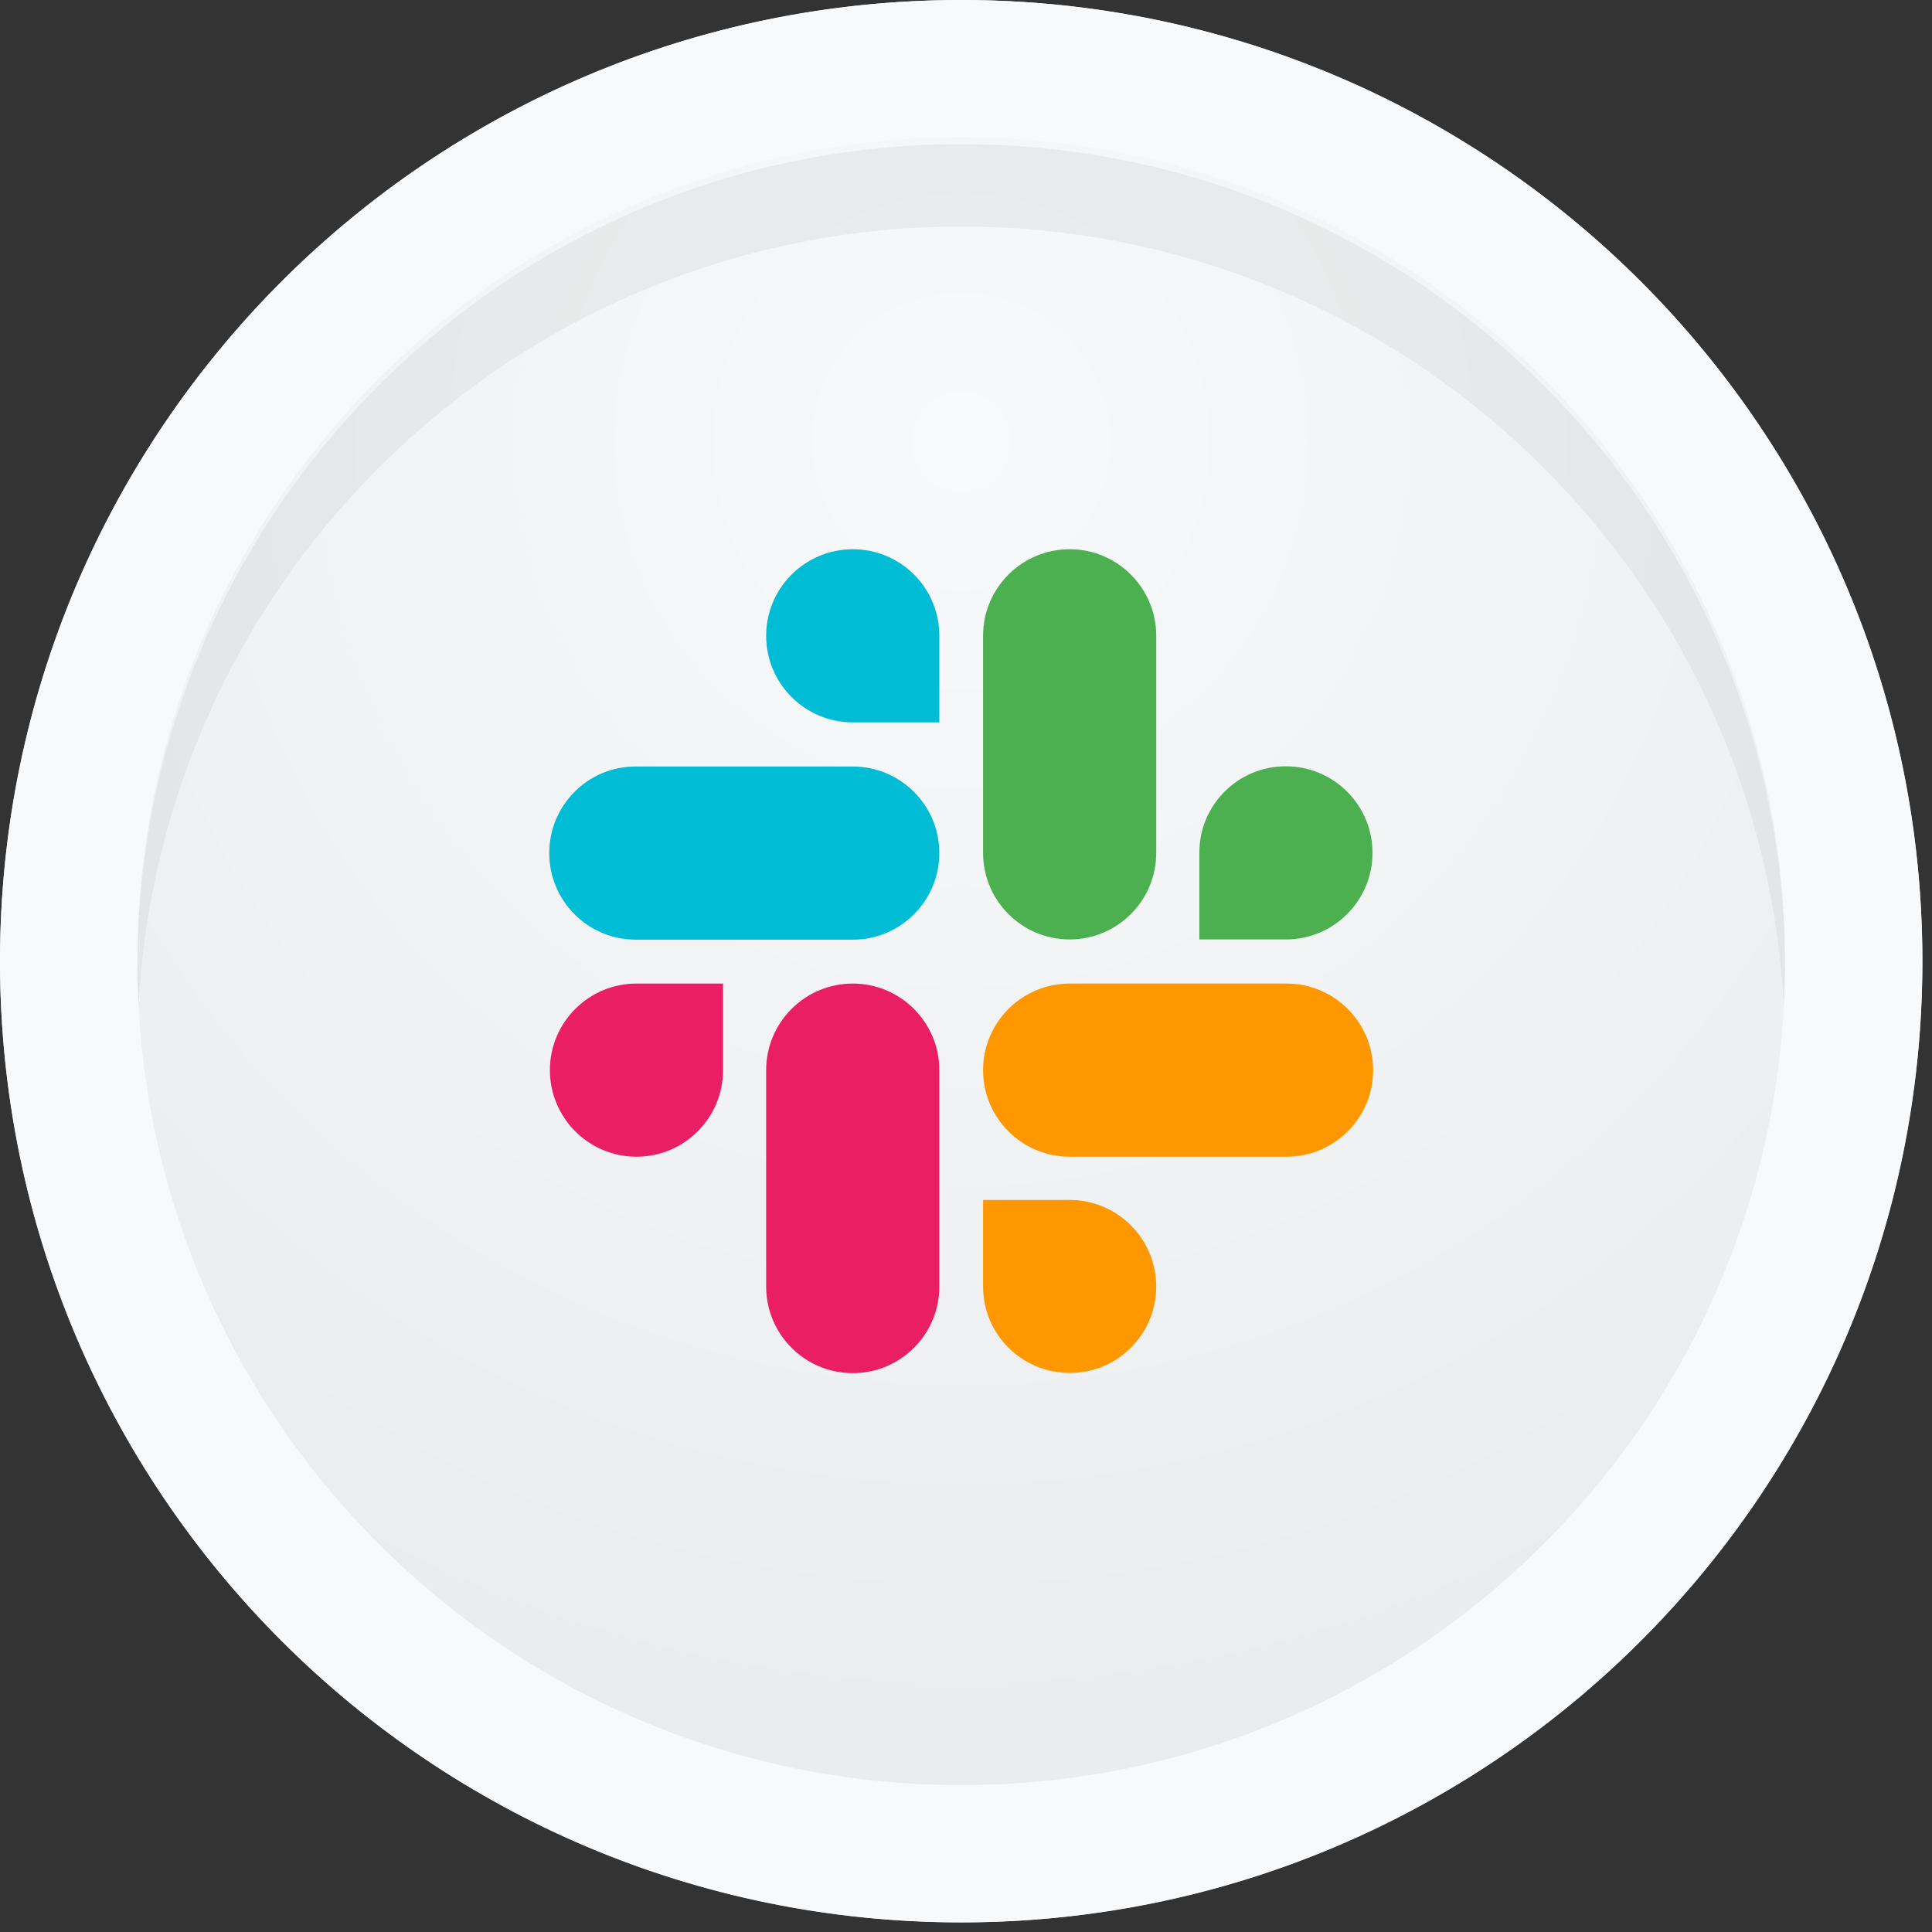 <svg width="67" height="67" viewBox="0 0 67 67" fill="none" xmlns="http://www.w3.org/2000/svg">
<rect x="0" y="0" width="67" height="67" fill="#333333" stroke="none"/>
<ellipse cx="33.333" cy="33.333" rx="33.333" ry="33.333" fill="url(#paint0_radial_158_9269)"/>
<path opacity="0.16" fill-rule="evenodd" clip-rule="evenodd" d="M4.797 35C5.541 19.884 18.033 7.857 33.333 7.857C48.634 7.857 61.125 19.884 61.87 35C61.893 34.527 61.905 34.05 61.905 33.571C61.905 17.792 49.113 5 33.333 5C17.554 5 4.762 17.792 4.762 33.571C4.762 34.05 4.774 34.527 4.797 35Z" fill="#A6A9AE"/>
<path fill-rule="evenodd" clip-rule="evenodd" d="M33.333 61.905C49.113 61.905 61.905 49.113 61.905 33.333C61.905 17.554 49.113 4.762 33.333 4.762C17.554 4.762 4.762 17.554 4.762 33.333C4.762 49.113 17.554 61.905 33.333 61.905ZM33.333 66.667C51.743 66.667 66.667 51.743 66.667 33.333C66.667 14.924 51.743 0 33.333 0C14.924 0 0 14.924 0 33.333C0 51.743 14.924 66.667 33.333 66.667Z" fill="url(#paint1_radial_158_9269)"/>
<g clip-path="url(#clip0_158_9269)">
<path d="M29.573 34.109C27.915 34.109 26.57 35.454 26.57 37.112V44.617C26.57 46.275 27.915 47.619 29.573 47.619C31.23 47.619 32.575 46.275 32.575 44.617V37.112C32.575 35.454 31.23 34.109 29.573 34.109Z" fill="#E91E63"/>
<path d="M19.07 37.112C19.07 38.769 20.415 40.114 22.073 40.114C23.73 40.114 25.075 38.769 25.075 37.112V34.109H22.073C20.415 34.109 19.07 35.454 19.07 37.112Z" fill="#E91E63"/>
<path d="M29.578 19.047C29.578 19.047 29.573 19.047 29.578 19.047C27.915 19.047 26.57 20.392 26.57 22.049C26.57 23.706 27.915 25.051 29.573 25.051H32.575V22.049V22.044C32.575 20.386 31.23 19.047 29.578 19.047Z" fill="#00BCD4"/>
<path d="M22.05 32.587H29.572C31.23 32.587 32.575 31.242 32.575 29.584C32.575 27.927 31.23 26.582 29.572 26.582H22.05C20.393 26.576 19.048 27.921 19.048 29.584C19.048 31.247 20.393 32.587 22.05 32.587Z" fill="#00BCD4"/>
<path d="M44.589 26.574C42.932 26.574 41.592 27.913 41.592 29.571V29.576V32.579H44.594C46.252 32.579 47.597 31.234 47.597 29.576C47.597 27.919 46.252 26.574 44.589 26.574Z" fill="#4CAF50"/>
<path d="M34.092 22.049V29.577C34.092 31.234 35.437 32.579 37.094 32.579C38.752 32.579 40.097 31.234 40.097 29.577V22.049C40.097 20.392 38.752 19.047 37.094 19.047C35.437 19.047 34.092 20.392 34.092 22.049Z" fill="#4CAF50"/>
<path d="M40.097 44.615C40.097 42.958 38.752 41.613 37.094 41.613H34.092V44.615C34.092 46.273 35.437 47.612 37.094 47.612C38.752 47.618 40.097 46.273 40.097 44.615Z" fill="#FF9800"/>
<path d="M44.617 34.109H37.094C35.437 34.109 34.092 35.454 34.092 37.112C34.092 38.769 35.437 40.114 37.094 40.114H44.617C46.274 40.114 47.619 38.769 47.619 37.112C47.619 35.454 46.274 34.109 44.617 34.109Z" fill="#FF9800"/>
</g>
<defs>
<radialGradient id="paint0_radial_158_9269" cx="0" cy="0" r="1" gradientUnits="userSpaceOnUse" gradientTransform="translate(33.333 15.476) rotate(90) scale(51.191)">
<stop stop-color="#F8F9FA"/>
<stop offset="1" stop-color="#E8EAED"/>
</radialGradient>
<radialGradient id="paint1_radial_158_9269" cx="0" cy="0" r="1" gradientUnits="userSpaceOnUse" gradientTransform="translate(33.333 4.762) rotate(90) scale(61.905)">
<stop stop-color="#F8F9FA"/>
<stop offset="1" stop-color="#F8F9FA"/>
</radialGradient>
<clipPath id="clip0_158_9269">
<rect width="28.571" height="28.571" fill="white" transform="translate(19.048 19.047)"/>
</clipPath>
</defs>
</svg>

